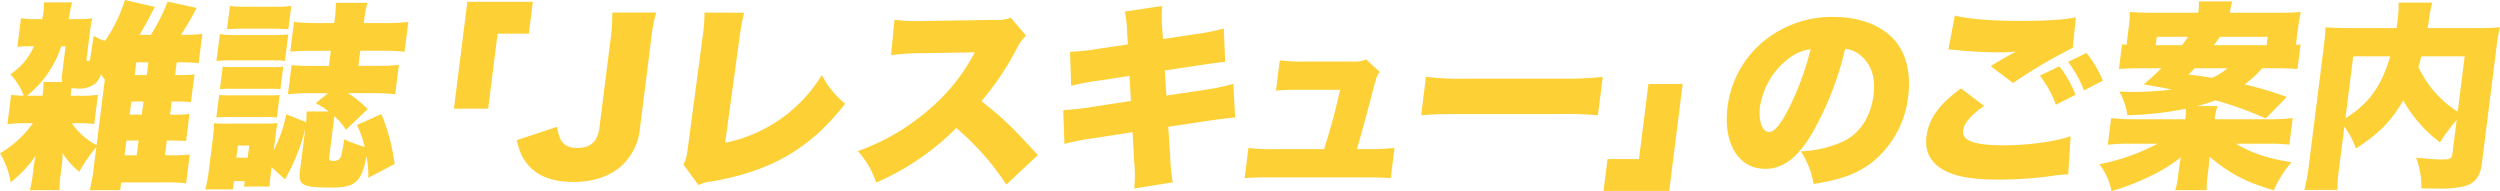 <svg xmlns="http://www.w3.org/2000/svg" xmlns:xlink="http://www.w3.org/1999/xlink" width="598.094" height="45.723" viewBox="0 0 598.094 45.723">
  <defs>
    <clipPath id="clip-path">
      <rect id="長方形_2224" data-name="長方形 2224" width="598.094" height="45.723" transform="translate(0 0)" fill="#fdd135"/>
    </clipPath>
  </defs>
  <g id="グループ_10149" data-name="グループ 10149" transform="translate(0 0)">
    <g id="グループ_10149-2" data-name="グループ 10149" clip-path="url(#clip-path)">
      <path id="パス_9518" data-name="パス 9518" d="M36.093,8.335a45.307,45.307,0,0,0,4-7.954L47.046,1.9a67.631,67.631,0,0,1-3.763,6.431A36.634,36.634,0,0,0,48.409,8.1l-.881,7a42.007,42.007,0,0,0-4.882-.191h-.38l-.384,3.049h1.19a19.859,19.859,0,0,0,3.454-.19l-.839,6.667a29.3,29.3,0,0,0-3.364-.143H41.085l-.4,3.144H41.88a19.746,19.746,0,0,0,3.454-.191l-.821,6.526a30.573,30.573,0,0,0-3.413-.144H39.91l-.443,3.524h1.19a40.716,40.716,0,0,0,4.739-.19l-.869,6.906a37.815,37.815,0,0,0-4.876-.238H28.984l-.233,1.857H21.465a40,40,0,0,0,.932-5.143l.648-5.144A32.852,32.852,0,0,0,18.969,41.1a18.624,18.624,0,0,1-4.009-4.476,16,16,0,0,1-.134,2.571l-.294,2.334a20.9,20.9,0,0,0-.259,3.953H7.13a24.161,24.161,0,0,0,.693-3.619l.246-1.953a24.812,24.812,0,0,1,.479-2.667,29.67,29.67,0,0,1-5.994,6.382A19.7,19.7,0,0,0,0,36.674a25.194,25.194,0,0,0,7.858-7.193H6.286a27.346,27.346,0,0,0-4.507.239l.888-7.049a22.813,22.813,0,0,0,3.017.238,14.9,14.9,0,0,0-3.21-5.143A15.312,15.312,0,0,0,8.13,11.049H7.511c-1.239,0-2.292.048-3.352.143l.863-6.858a15.96,15.96,0,0,0,3.4.238h1.667c.126-.619.221-1,.294-1.572A13.123,13.123,0,0,0,10.5.571h6.763a22.345,22.345,0,0,0-.538,2.381c-.06.477-.156.858-.3,1.62h2a25.706,25.706,0,0,0,3.643-.19,30.4,30.4,0,0,0-.532,3.1l-.84,6.668c-.041.333.041.429.47.429.19,0,.3-.1.376-.334.006-.048.293-1.952.856-5.668A10.951,10.951,0,0,0,25.15,9.764,37.811,37.811,0,0,0,29.9,0l7.173,1.667c-.489.857-.608,1.048-1.49,2.762-.568,1.1-1,1.857-2.207,3.906ZM10.161,22.909a18.122,18.122,0,0,0,.224-3.286h4.524a3.571,3.571,0,0,1-.1-1.524l.887-7.05H14.654a25.072,25.072,0,0,1-8.207,11.86h3.714Zm14.915-3.858c-.487-.666-.611-.81-.933-1.285a4.781,4.781,0,0,1-1.323,2.19,6.11,6.11,0,0,1-4.156,1.238,11.589,11.589,0,0,1-1.554-.142l-.234,1.857h2.048a26.422,26.422,0,0,0,4.507-.238l-.881,7a30.974,30.974,0,0,0-4.167-.191H17.192a16.265,16.265,0,0,0,5.912,5.24Zm4.724,18.1h2.905l.443-3.524h-2.9Zm1.222-9.715h2.906l.4-3.144H31.418Zm4.1-9.478.384-3.049H32.6l-.384,3.049Z" fill="#fdd135"/>
      <path id="パス_9519" data-name="パス 9519" d="M82.763,31.054a15.425,15.425,0,0,0-2.737-3.239,11.786,11.786,0,0,0-.215,1.334l-1.06,8.429c-.09.715.124.906.934.906a2.117,2.117,0,0,0,1.321-.286c.549-.572.549-.572.793-1.762a28.844,28.844,0,0,0,.533-3.1,35.166,35.166,0,0,0,4.915,1.81,22.752,22.752,0,0,0-1.864-5.24l5.854-2.619A46.025,46.025,0,0,1,94.4,39.245l-6.272,3.287a28.064,28.064,0,0,0-.447-5.144c-1.208,6.191-2.656,7.478-8.37,7.478-6.953,0-7.983-.524-7.557-3.906l1.282-10.192a47.173,47.173,0,0,1-4.862,12.145l-3.2-2.906-.312,2.478a19.752,19.752,0,0,0-.128,2.142H58.386l.162-1.286H55.976l-.247,1.953H49.158c.329-1.475.634-3.142.82-4.62l.964-7.668a26.551,26.551,0,0,0,.253-3.524,31.206,31.206,0,0,0,3.561.095h8.715a26.645,26.645,0,0,0,2.923-.143,26.036,26.036,0,0,0-.5,3.191l-.425,3.382a32.365,32.365,0,0,0,3-8.669l4.76,1.905c.108-1.238.11-1.619.133-2.571h5.286a20.589,20.589,0,0,0-3.128-2l2.965-2.381H74.245c-2.048,0-3.679.095-5.363.239l.875-6.954a49.087,49.087,0,0,0,5.215.19h3.714l.456-3.62h-4.1c-1.858,0-4.3.1-5.6.19l.893-7.1a44.236,44.236,0,0,0,5.678.286h3.954l.186-1.477A25.756,25.756,0,0,0,80.348.666h7.571A20.512,20.512,0,0,0,87.2,4.144l-.174,1.381h5a44.379,44.379,0,0,0,5.657-.286l-.9,7.144a47.019,47.019,0,0,0-5.495-.238h-5.1l-.455,3.62h4.381c2.192,0,3.775-.1,5.317-.238l-.882,7c-1.505-.144-3.16-.239-5.16-.239H83.246a25.5,25.5,0,0,1,4.712,3.81ZM52.428,22.719a23.457,23.457,0,0,0,2.8.095h8.953a20.039,20.039,0,0,0,2.726-.095L66.228,28.1a20.455,20.455,0,0,0-2.8-.1H54.477a22.178,22.178,0,0,0-2.727.1ZM52.6,8.144a20.657,20.657,0,0,0,3.827.238H65.09a38.181,38.181,0,0,0,3.876-.142l-.8,6.335a29.5,29.5,0,0,0-3.743-.143H55.662a29.073,29.073,0,0,0-3.882.189Zm.682,7.811a21.868,21.868,0,0,0,2.8.095h9a19.237,19.237,0,0,0,2.679-.095l-.677,5.382a20.564,20.564,0,0,0-2.655-.095h-9a23.7,23.7,0,0,0-2.822.095ZM55.012,1.429a31.711,31.711,0,0,0,4.262.19h6.1a32.88,32.88,0,0,0,4.31-.19L68.978,7c-1.369-.095-2.171-.142-4.267-.142h-6.1c-2,0-3.007.047-4.3.142ZM56.54,37.722h2.715l.366-2.906H56.906Z" fill="#fdd135"/>
      <path id="パス_9520" data-name="パス 9520" d="M108.591,26,111.81.429h15.668l-.959,7.62h-7.478L116.781,26Z" fill="#fdd135"/>
      <path id="パス_9521" data-name="パス 9521" d="M156.968,3a45.407,45.407,0,0,0-1.347,7.668l-2.5,19.861a13.942,13.942,0,0,1-4.435,9.145c-2.74,2.477-6.772,3.858-11.44,3.858-5.19,0-8.91-1.476-11.206-4.429-1.188-1.525-1.706-2.715-2.441-5.573l9.688-3.191c.533,3.715,1.793,5.049,4.841,5.049,3.191,0,4.865-1.573,5.278-4.859L145.9,10.716A51.4,51.4,0,0,0,146.49,3Z" fill="#fdd135"/>
      <path id="パス_9522" data-name="パス 9522" d="M178.012,3.048a47.841,47.841,0,0,0-1.07,5.858L173.479,34.15a35.255,35.255,0,0,0,23.135-16.194,21.765,21.765,0,0,0,5.566,6.859c-8.248,10.668-17.754,16.193-32.108,18.622a7.762,7.762,0,0,0-2.966.857l-3.615-4.953c.6-1,.716-1.524,1.063-3.906l3.523-26.481c.031-.238.067-.524.1-.762A38.06,38.06,0,0,0,168.541,3Z" fill="#fdd135"/>
      <path id="パス_9523" data-name="パス 9523" d="M240.75,44.151a63.469,63.469,0,0,0-11.966-13.526,61.6,61.6,0,0,1-19.168,13.049,21.062,21.062,0,0,0-4.386-7.525,52.936,52.936,0,0,0,16.641-9.621,45.763,45.763,0,0,0,11.333-14l-12.4.19a58.009,58.009,0,0,0-7.632.478L214,4.714a34.273,34.273,0,0,0,4.958.333c.381,0,1.286,0,2.673-.046l16.317-.239a9.224,9.224,0,0,0,3.875-.524l3.653,4.287a8.919,8.919,0,0,0-2.069,2.81,66.433,66.433,0,0,1-8.619,12.86c5.241,4.143,6.985,5.81,13.52,12.906Z" fill="#fdd135"/>
      <path id="パス_9524" data-name="パス 9524" d="M269.665,8.144a28.844,28.844,0,0,0-.56-5.382l8.929-1.333a38.024,38.024,0,0,0,0,5.286l.195,2.62L285.8,8.192a48.882,48.882,0,0,0,6.983-1.381l.327,8c-1.637.144-1.637.144-6.877.9l-7.572,1.144.388,6,8.977-1.334a47.979,47.979,0,0,0,7.044-1.476l.415,8.049c-2.75.285-2.75.285-6.822.857l-9.175,1.381.465,6.907a39.794,39.794,0,0,0,.626,6.381L271.348,45.1a34.01,34.01,0,0,0-.025-6.62l-.374-6.859L261.334,33.1a54.519,54.519,0,0,0-6.692,1.333l-.268-8.1a57.822,57.822,0,0,0,6.907-.761l9.276-1.43-.34-6-6.7,1.049a60.378,60.378,0,0,0-7.264,1.333l-.261-8.145a49.914,49.914,0,0,0,7.1-.761l6.745-1Z" fill="#fdd135"/>
      <path id="パス_9525" data-name="パス 9525" d="M327.349,35.673a55.458,55.458,0,0,0,6.275-.285l-.911,7.239c-1.553-.142-3.833-.19-6.261-.19H304.163c-3.094,0-4.672.048-6.4.19l.911-7.239a41.228,41.228,0,0,0,6.346.285h11.762c1.947-6.382,2.383-7.953,3.834-14.192h-9.143c-3.191,0-4.626.046-6.215.19l.911-7.239a43.253,43.253,0,0,0,6.345.285h11.526a5.723,5.723,0,0,0,2.78-.524l3.242,3c-.77,1.191-.77,1.191-1.976,5.858-.83,3.191-2.239,8.335-3.445,12.621Z" fill="#fdd135"/>
      <path id="パス_9526" data-name="パス 9526" d="M341.147,18.385a66.3,66.3,0,0,0,9.708.428H373.62a79.613,79.613,0,0,0,9.816-.428l-1.156,9.191a90.9,90.9,0,0,0-9.776-.285H349.836c-5.333,0-6.91.047-9.845.285Z" fill="#fdd135"/>
      <path id="パス_9527" data-name="パス 9527" d="M402.556,20.1l-3.218,25.577H383.622l.959-7.621h7.525L394.365,20.1Z" fill="#fdd135"/>
      <path id="パス_9528" data-name="パス 9528" d="M433.68,31.625c-3.528,6.1-7.055,8.763-11.389,8.763-6.381,0-10.09-6.1-8.994-14.812a24.189,24.189,0,0,1,7.3-14.528,25.756,25.756,0,0,1,18.12-7c6.382,0,11.732,2.144,14.788,5.859,2.641,3.238,3.678,7.859,3,13.241a23.553,23.553,0,0,1-8.27,15.384c-3.6,2.905-7.558,4.429-14.357,5.476a20.336,20.336,0,0,0-3.065-7.81,27.03,27.03,0,0,0,10.306-2.429c3.913-1.953,6.464-5.954,7.106-11.05.51-4.048-.512-7.288-3.01-9.382a6.965,6.965,0,0,0-3.791-1.667,74.546,74.546,0,0,1-7.75,19.956m-6-17.433a17.842,17.842,0,0,0-6.618,11.336c-.426,3.382.524,6.049,2.191,6.049,1.191,0,2.639-1.667,4.524-5.287a68.69,68.69,0,0,0,5.4-14.527,10.921,10.921,0,0,0-5.5,2.429" fill="#fdd135"/>
      <path id="パス_9529" data-name="パス 9529" d="M474.666,25.338c-3.079,2.144-4.808,4.143-5.023,5.858-.312,2.477,2.646,3.573,9.884,3.573,5.619,0,12.55-.954,15.848-2.192l-.579,9.145c-.91.048-1.2.048-1.916.1-.292.048-.774.095-1.5.191l-1.357.19a93.382,93.382,0,0,1-11.955.762c-5.38,0-9.125-.523-11.879-1.714-4.024-1.715-5.8-4.62-5.3-8.621.534-4.239,3.067-7.716,8.255-11.478ZM467.673,3.715c2.992.809,8.743,1.286,15.6,1.286,6.191,0,10.8-.286,13.348-.857l-.726,7.287a123.3,123.3,0,0,0-14.3,8.429l-5.348-4.047c1.084-.667,1.751-1.048,2.525-1.525l1.692-.952c.357-.191.714-.382.767-.429l.507-.238c.1-.048.31-.19.614-.334a35.547,35.547,0,0,1-3.93.19,101.139,101.139,0,0,1-10.643-.571c-.94-.1-.988-.1-1.649-.142Zm25,12.144a25.782,25.782,0,0,1,3.857,6.812l-4.681,2.381a25.922,25.922,0,0,0-3.839-6.953Zm6.5-3.19a28.254,28.254,0,0,1,3.93,6.62l-4.534,2.334a27.44,27.44,0,0,0-3.809-6.811Z" fill="#fdd135"/>
      <path id="パス_9530" data-name="パス 9530" d="M508.832,10.049l.425-3.381a33.916,33.916,0,0,0,.289-3.81c1.84.142,3.4.19,5.692.19h10.668a14.16,14.16,0,0,0,.151-2.715h8a14.807,14.807,0,0,0-.58,2.715h11.477c2.62,0,3.864-.048,5.5-.19a33.54,33.54,0,0,0-.681,3.9l-.39,3.1c-.054.429-.071.571-.107.857.529-.048.673-.048,1.107-.094l-.743,5.905c-1.459-.143-3.024-.191-5.6-.191h-2.857a24.838,24.838,0,0,1-4.2,3.858,83.86,83.86,0,0,1,10.1,3l-5.028,5.144A85.763,85.763,0,0,0,530.03,24a41.2,41.2,0,0,1-4.413,1.381h4.906a13.865,13.865,0,0,0-.681,3.144h13.1a42.4,42.4,0,0,0,5.56-.286l-.8,6.381a41.023,41.023,0,0,0-5.5-.237h-7.286c3.719,2.238,7.6,3.525,13.3,4.429a24.905,24.905,0,0,0-4.226,6.716c-6.8-2-10.592-4-15.37-8.049-.1,1.142-.155,2-.288,3.048l-.2,1.571a20.6,20.6,0,0,0-.188,3.382h-7.525a19.848,19.848,0,0,0,.664-3.382l.192-1.523c.12-.954.3-2,.467-2.954a36.982,36.982,0,0,1-7.636,4.668,56.188,56.188,0,0,1-8.956,3.429,15.388,15.388,0,0,0-2.9-6.43,50.087,50.087,0,0,0,13.9-4.9h-6.286a44.144,44.144,0,0,0-5.6.237l.8-6.381a43.656,43.656,0,0,0,5.392.286h12.334A19.989,19.989,0,0,0,522.968,26a79.123,79.123,0,0,1-14.008,1.572,15.986,15.986,0,0,0-1.954-5.667c1.423.047,2.513.094,3.275.094a82.7,82.7,0,0,0,9.263-.571c-1.994-.429-1.994-.429-6.7-1.239,2.079-1.762,2.782-2.428,4.248-3.858h-4.476c-2.429,0-4.1.048-5.691.191l.743-5.905c.47.046.566.046,1.083.094Zm13.191.763c.573-.763.859-1.144,1.442-2h-7.476l-.252,2Zm3.019,5.524c-.548.572-.768.81-1.477,1.525,2.446.238,3.381.381,5.667.762a13.6,13.6,0,0,0,3.62-2.287Zm17.22-5.524.252-2H531.085c-.638.9-.925,1.286-1.442,2Z" fill="#fdd135"/>
      <path id="パス_9531" data-name="パス 9531" d="M587.735,28.672a47.3,47.3,0,0,0-4.012,5.382A32.175,32.175,0,0,1,574.94,24c-2.814,4.953-5.972,8.1-11.309,11.526a20.614,20.614,0,0,0-2.769-5.24l-1.145,9.1a44.8,44.8,0,0,0-.523,6.049h-7.906a49.647,49.647,0,0,0,1.124-6.286l3.49-27.72a45.173,45.173,0,0,0,.426-4.906c1.935.143,3.262.19,6.262.19h10.763l.2-1.571A26.293,26.293,0,0,0,573.835.62h8.048a34.869,34.869,0,0,0-.843,4.428c-.066.525-.089.715-.257,1.667h11.191c3.238,0,4.435-.047,6.12-.19a37.245,37.245,0,0,0-.868,5l-3.494,27.767c-.365,2.906-1.671,4.573-4.088,5.24a24.1,24.1,0,0,1-6.5.571c-1.1,0-1.1,0-3.852-.047a19.557,19.557,0,0,0-1.266-7.335c2.494.237,4.8.428,6.041.428,2.143,0,2.5-.191,2.65-1.381Zm-26.621-.38c5.581-3.477,8.573-7.574,10.722-14.813h-8.858Zm18.151-14.813a24.214,24.214,0,0,1-.7,2.524,25.054,25.054,0,0,0,9.414,10.716l1.667-13.24Z" fill="#fdd135"/>
    </g>
  </g>
</svg>
